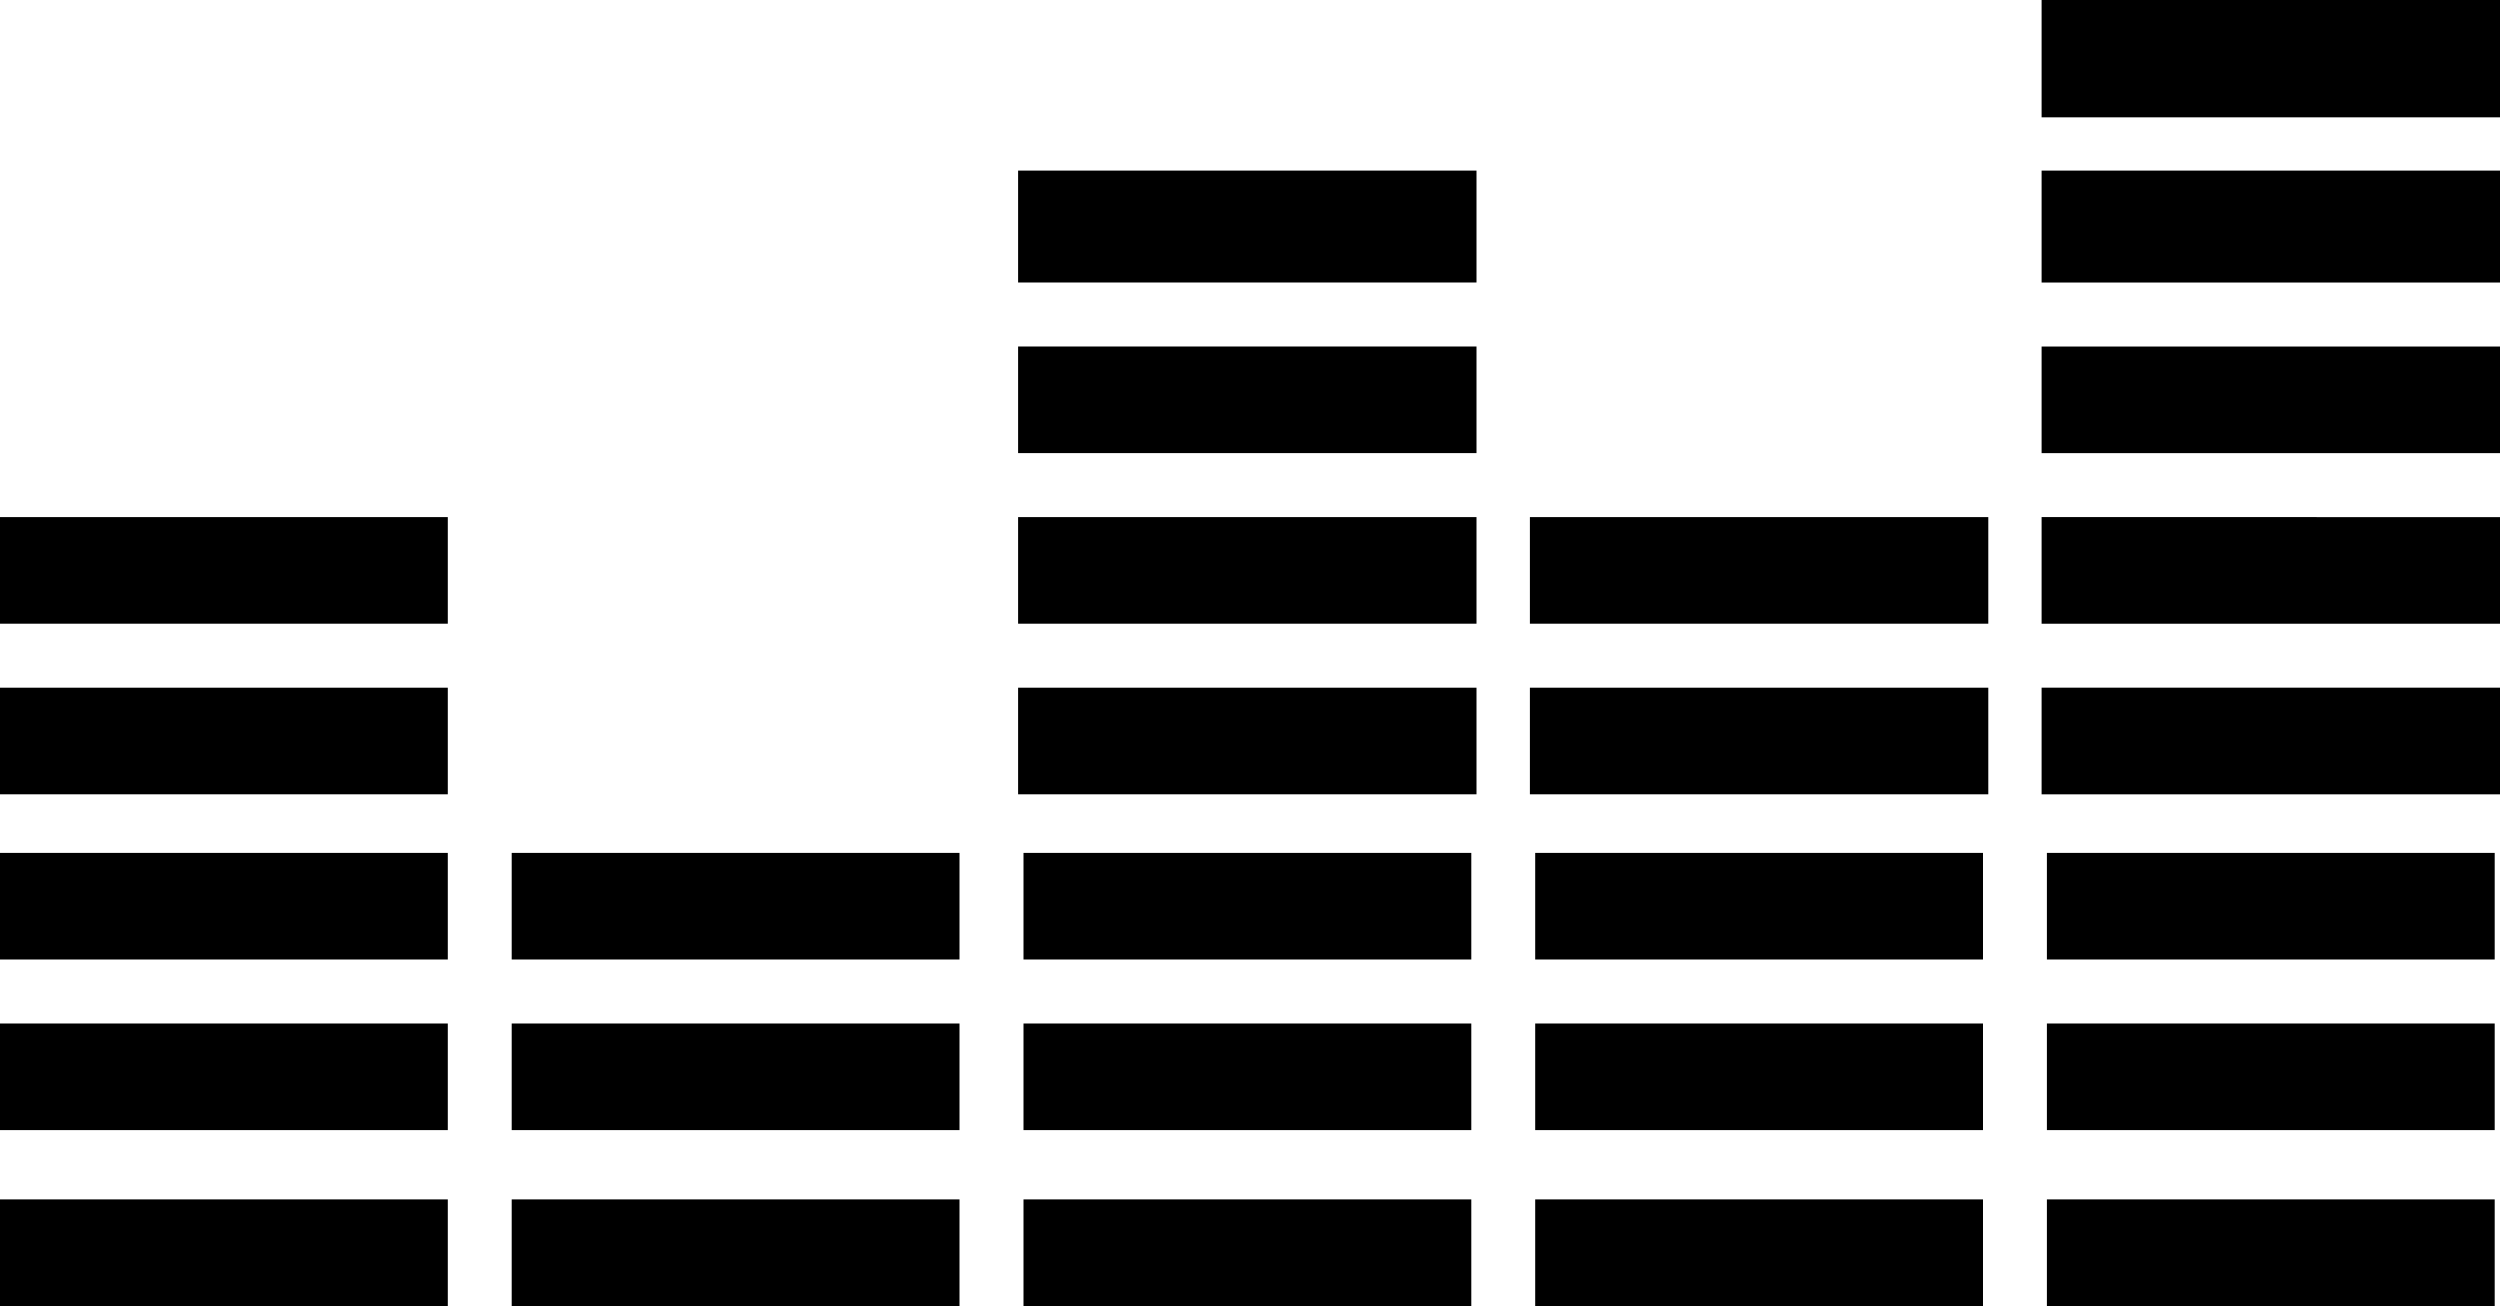 <?xml version="1.0" encoding="utf-8"?>
<!-- Generator: Adobe Illustrator 25.0.0, SVG Export Plug-In . SVG Version: 6.00 Build 0)  -->
<svg version="1.1" id="svg2" xmlns="http://www.w3.org/2000/svg" xmlns:xlink="http://www.w3.org/1999/xlink" x="0px" y="0px"
	 viewBox="0 0 2500 1306" style="enable-background:new 0 0 2500 1306;" xml:space="preserve">
<path id="path59" d="M2041.6,741v-53.3H2500v106.6h-458.4L2041.6,741L2041.6,741z M2041.6,570.4v-53.3H2500v106.6h-458.4
	L2041.6,570.4L2041.6,570.4z M2041.6,399.8v-53.3H2500v106.6h-458.4L2041.6,399.8L2041.6,399.8z M2041.6,223.9v-53.3H2500v111.9
	h-458.4L2041.6,223.9L2041.6,223.9z M2041.6,58.7V0H2500v117.3h-458.4L2041.6,58.7L2041.6,58.7z"/>
<path id="path57" d="M1018.1,741v-53.3h458.4v106.6h-458.4V741z M1018.1,570.4v-53.3h458.4v106.6h-458.4V570.4z M1018.1,399.8v-53.3
	h458.4v106.6h-458.4V399.8z M1018.1,223.9v-53.3h458.4v111.9h-458.4V223.9z"/>
<path id="path55" d="M1529.9,741v-53.3h458.4v106.6h-458.4L1529.9,741L1529.9,741z M1529.9,570.4v-53.3h458.4v106.6h-458.4
	L1529.9,570.4L1529.9,570.4z"/>
<path id="path53" d="M511.7,1252.7v-53.3h447.8V1306H511.7V1252.7z M511.7,1076.8v-53.3h447.8v106.6H511.7V1076.8z M511.7,906.2
	v-53.3h447.8v106.6H511.7V906.2z"/>
<path id="path51" d="M0,741v-53.3h447.8v106.6H0V741z M0,570.4v-53.3h447.8v106.6H0V570.4z"/>
<path id="path49" d="M2046.9,1252.7v-53.3h447.8V1306h-447.8V1252.7z M2046.9,1076.8v-53.3h447.8v106.6h-447.8V1076.8z
	 M2046.9,906.2v-53.3h447.8v106.6h-447.8V906.2z"/>
<path id="path47" d="M1535.2,1252.7v-53.3h447.8V1306h-447.8L1535.2,1252.7L1535.2,1252.7z M1535.2,1076.8v-53.3h447.8v106.6h-447.8
	L1535.2,1076.8L1535.2,1076.8z M1535.2,906.2v-53.3h447.8v106.6h-447.8L1535.2,906.2L1535.2,906.2z"/>
<path id="path45" d="M1023.5,1252.7v-53.3h447.8V1306h-447.8V1252.7z M1023.5,1076.8v-53.3h447.8v106.6h-447.8V1076.8z
	 M1023.5,906.2v-53.3h447.8v106.6h-447.8V906.2z"/>
<path id="path43" d="M0,1252.7v-53.3h447.8V1306H0V1252.7z M0,1076.8v-53.3h447.8v106.6H0V1076.8z M0,906.2v-53.3h447.8v106.6H0
	V906.2z"/>
</svg>

